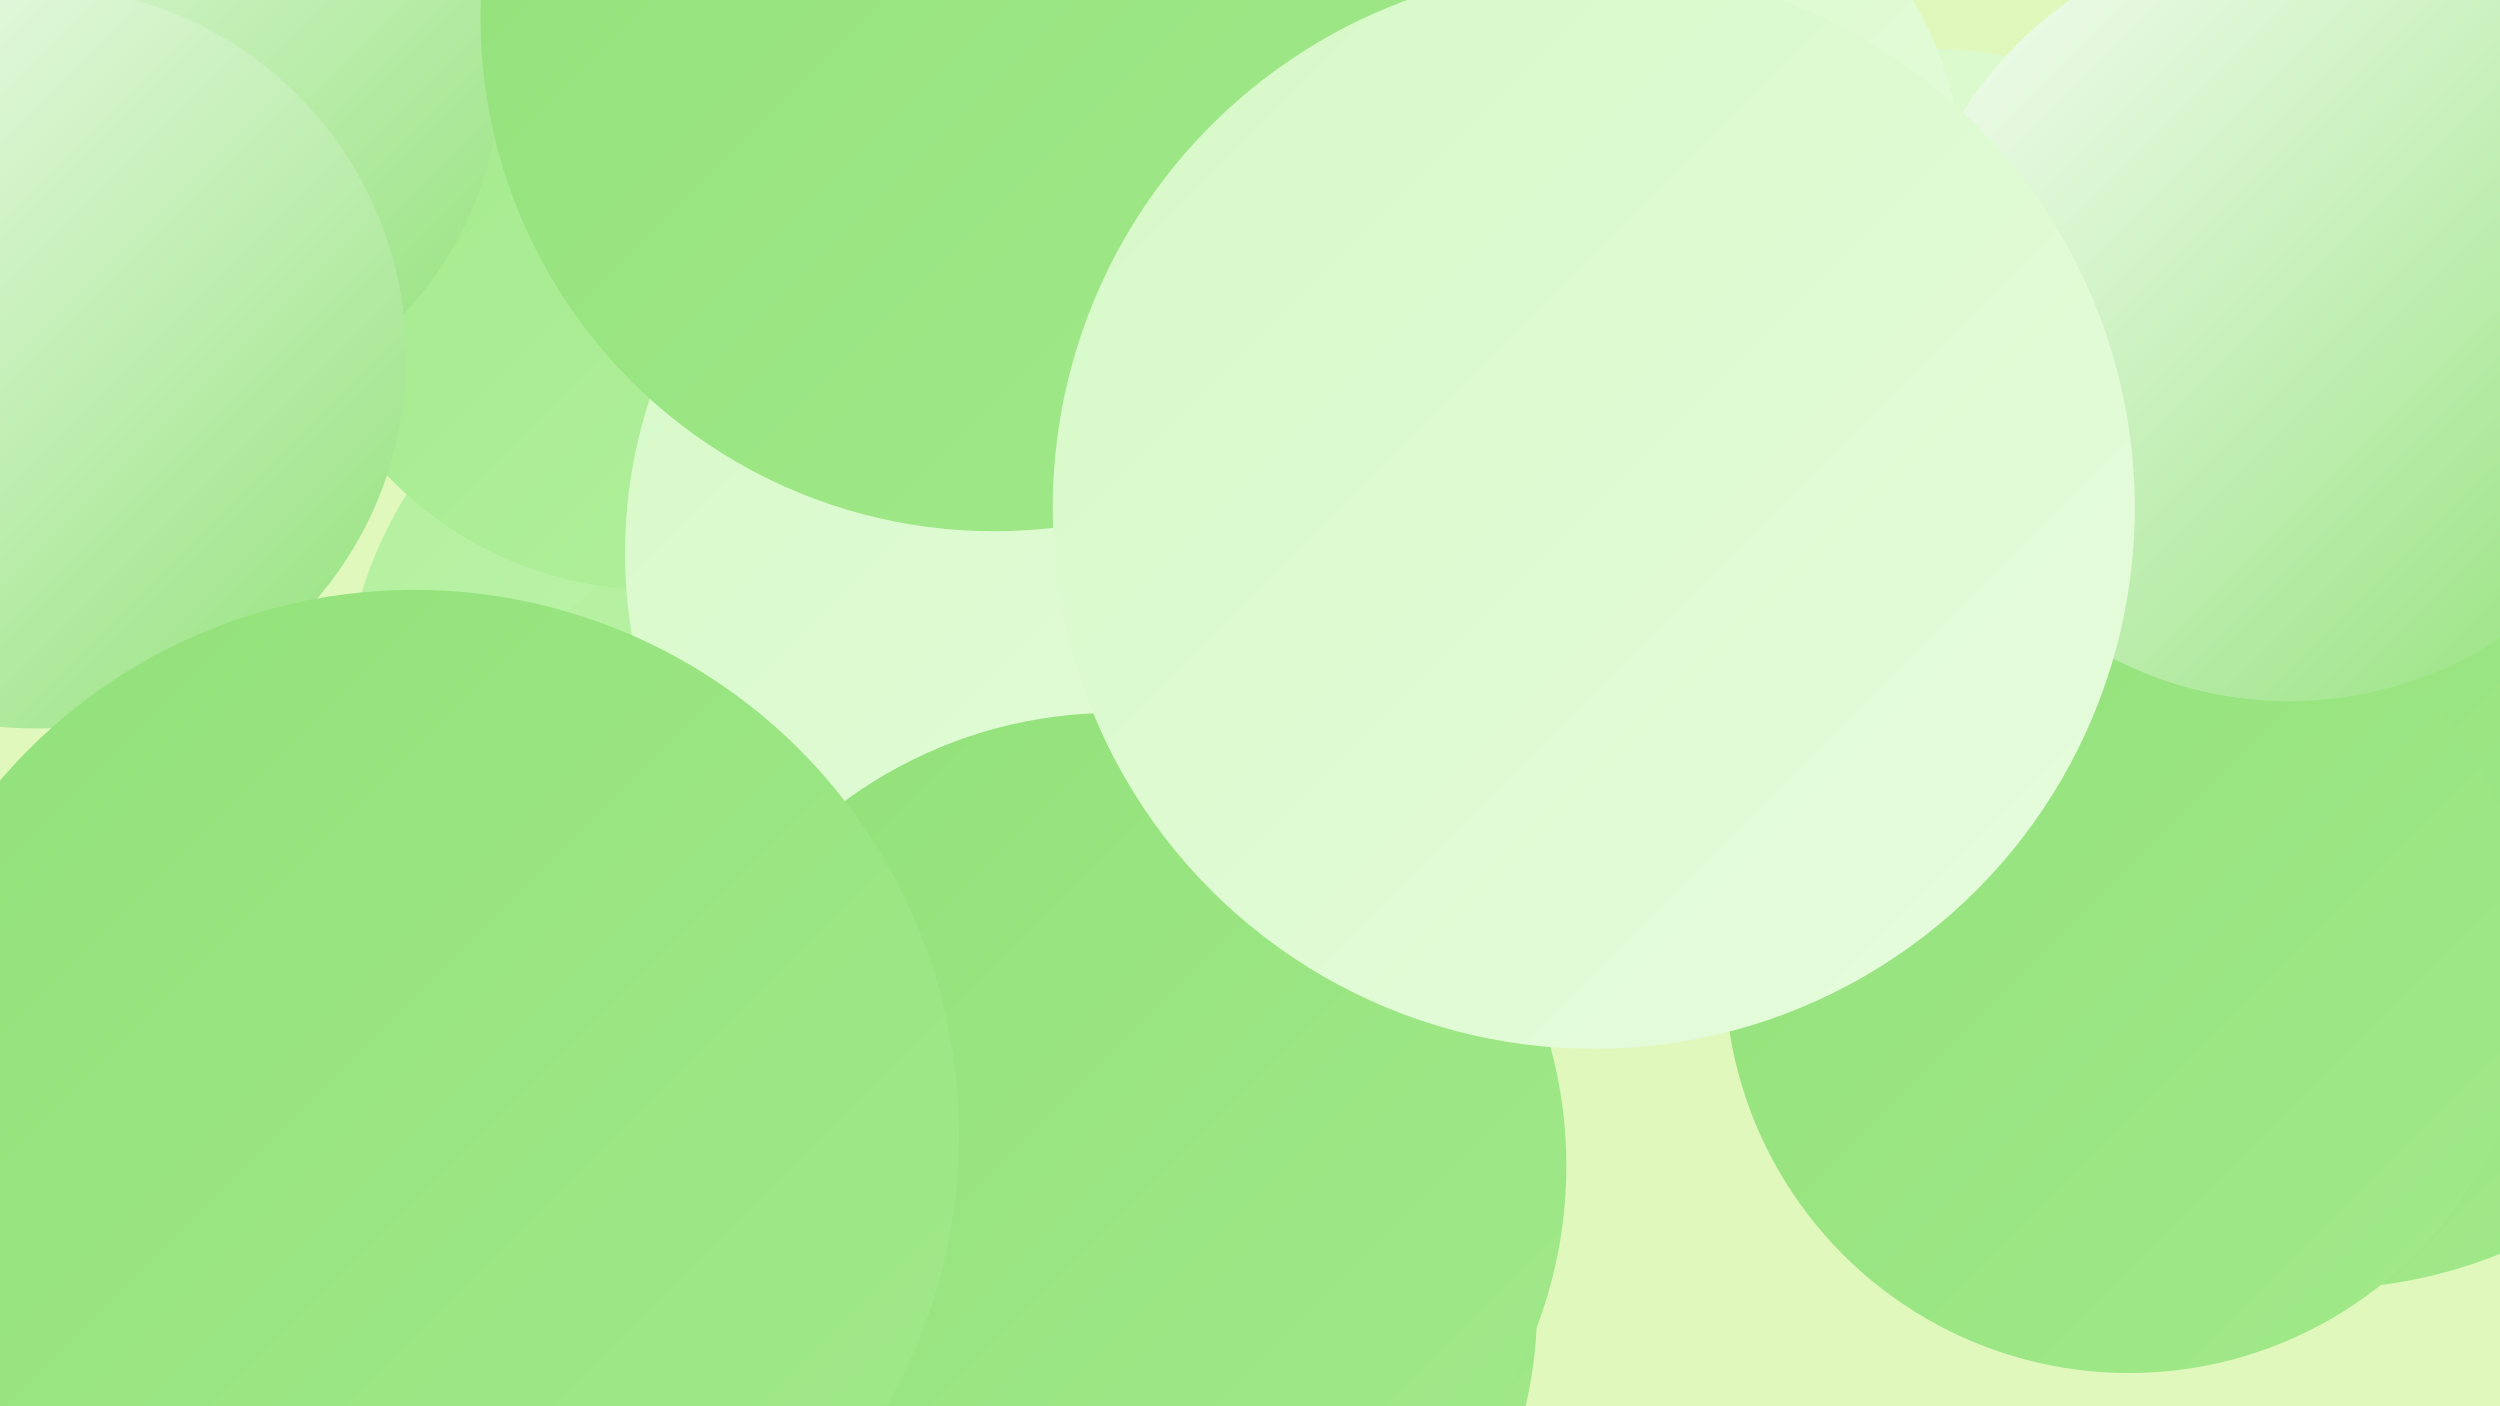 <?xml version="1.0" encoding="UTF-8"?><svg width="1280" height="720" xmlns="http://www.w3.org/2000/svg"><defs><linearGradient id="grad0" x1="0%" y1="0%" x2="100%" y2="100%"><stop offset="0%" style="stop-color:#92e17a;stop-opacity:1" /><stop offset="100%" style="stop-color:#a2e98b;stop-opacity:1" /></linearGradient><linearGradient id="grad1" x1="0%" y1="0%" x2="100%" y2="100%"><stop offset="0%" style="stop-color:#a2e98b;stop-opacity:1" /><stop offset="100%" style="stop-color:#b3f09e;stop-opacity:1" /></linearGradient><linearGradient id="grad2" x1="0%" y1="0%" x2="100%" y2="100%"><stop offset="0%" style="stop-color:#b3f09e;stop-opacity:1" /><stop offset="100%" style="stop-color:#c4f5b2;stop-opacity:1" /></linearGradient><linearGradient id="grad3" x1="0%" y1="0%" x2="100%" y2="100%"><stop offset="0%" style="stop-color:#c4f5b2;stop-opacity:1" /><stop offset="100%" style="stop-color:#d6f9c7;stop-opacity:1" /></linearGradient><linearGradient id="grad4" x1="0%" y1="0%" x2="100%" y2="100%"><stop offset="0%" style="stop-color:#d6f9c7;stop-opacity:1" /><stop offset="100%" style="stop-color:#e7fcde;stop-opacity:1" /></linearGradient><linearGradient id="grad5" x1="0%" y1="0%" x2="100%" y2="100%"><stop offset="0%" style="stop-color:#e7fcde;stop-opacity:1" /><stop offset="100%" style="stop-color:#f8fef6;stop-opacity:1" /></linearGradient><linearGradient id="grad6" x1="0%" y1="0%" x2="100%" y2="100%"><stop offset="0%" style="stop-color:#f8fef6;stop-opacity:1" /><stop offset="100%" style="stop-color:#92e17a;stop-opacity:1" /></linearGradient></defs><rect width="1280" height="720" fill="#e1f8bd" /><circle cx="571" cy="366" r="270" fill="url(#grad5)" /><circle cx="695" cy="57" r="250" fill="url(#grad2)" /><circle cx="987" cy="246" r="221" fill="url(#grad4)" /><circle cx="1187" cy="411" r="249" fill="url(#grad0)" /><circle cx="1090" cy="496" r="207" fill="url(#grad0)" /><circle cx="432" cy="38" r="263" fill="url(#grad1)" /><circle cx="387" cy="365" r="211" fill="url(#grad2)" /><circle cx="563" cy="669" r="224" fill="url(#grad0)" /><circle cx="654" cy="38" r="235" fill="url(#grad0)" /><circle cx="472" cy="490" r="253" fill="url(#grad2)" /><circle cx="820" cy="94" r="185" fill="url(#grad4)" /><circle cx="1172" cy="162" r="197" fill="url(#grad6)" /><circle cx="335" cy="113" r="189" fill="url(#grad1)" /><circle cx="76" cy="37" r="180" fill="url(#grad6)" /><circle cx="571" cy="283" r="251" fill="url(#grad4)" /><circle cx="509" cy="9" r="263" fill="url(#grad0)" /><circle cx="18" cy="183" r="190" fill="url(#grad6)" /><circle cx="570" cy="597" r="232" fill="url(#grad0)" /><circle cx="212" cy="581" r="279" fill="url(#grad0)" /><circle cx="816" cy="260" r="277" fill="url(#grad4)" /></svg>